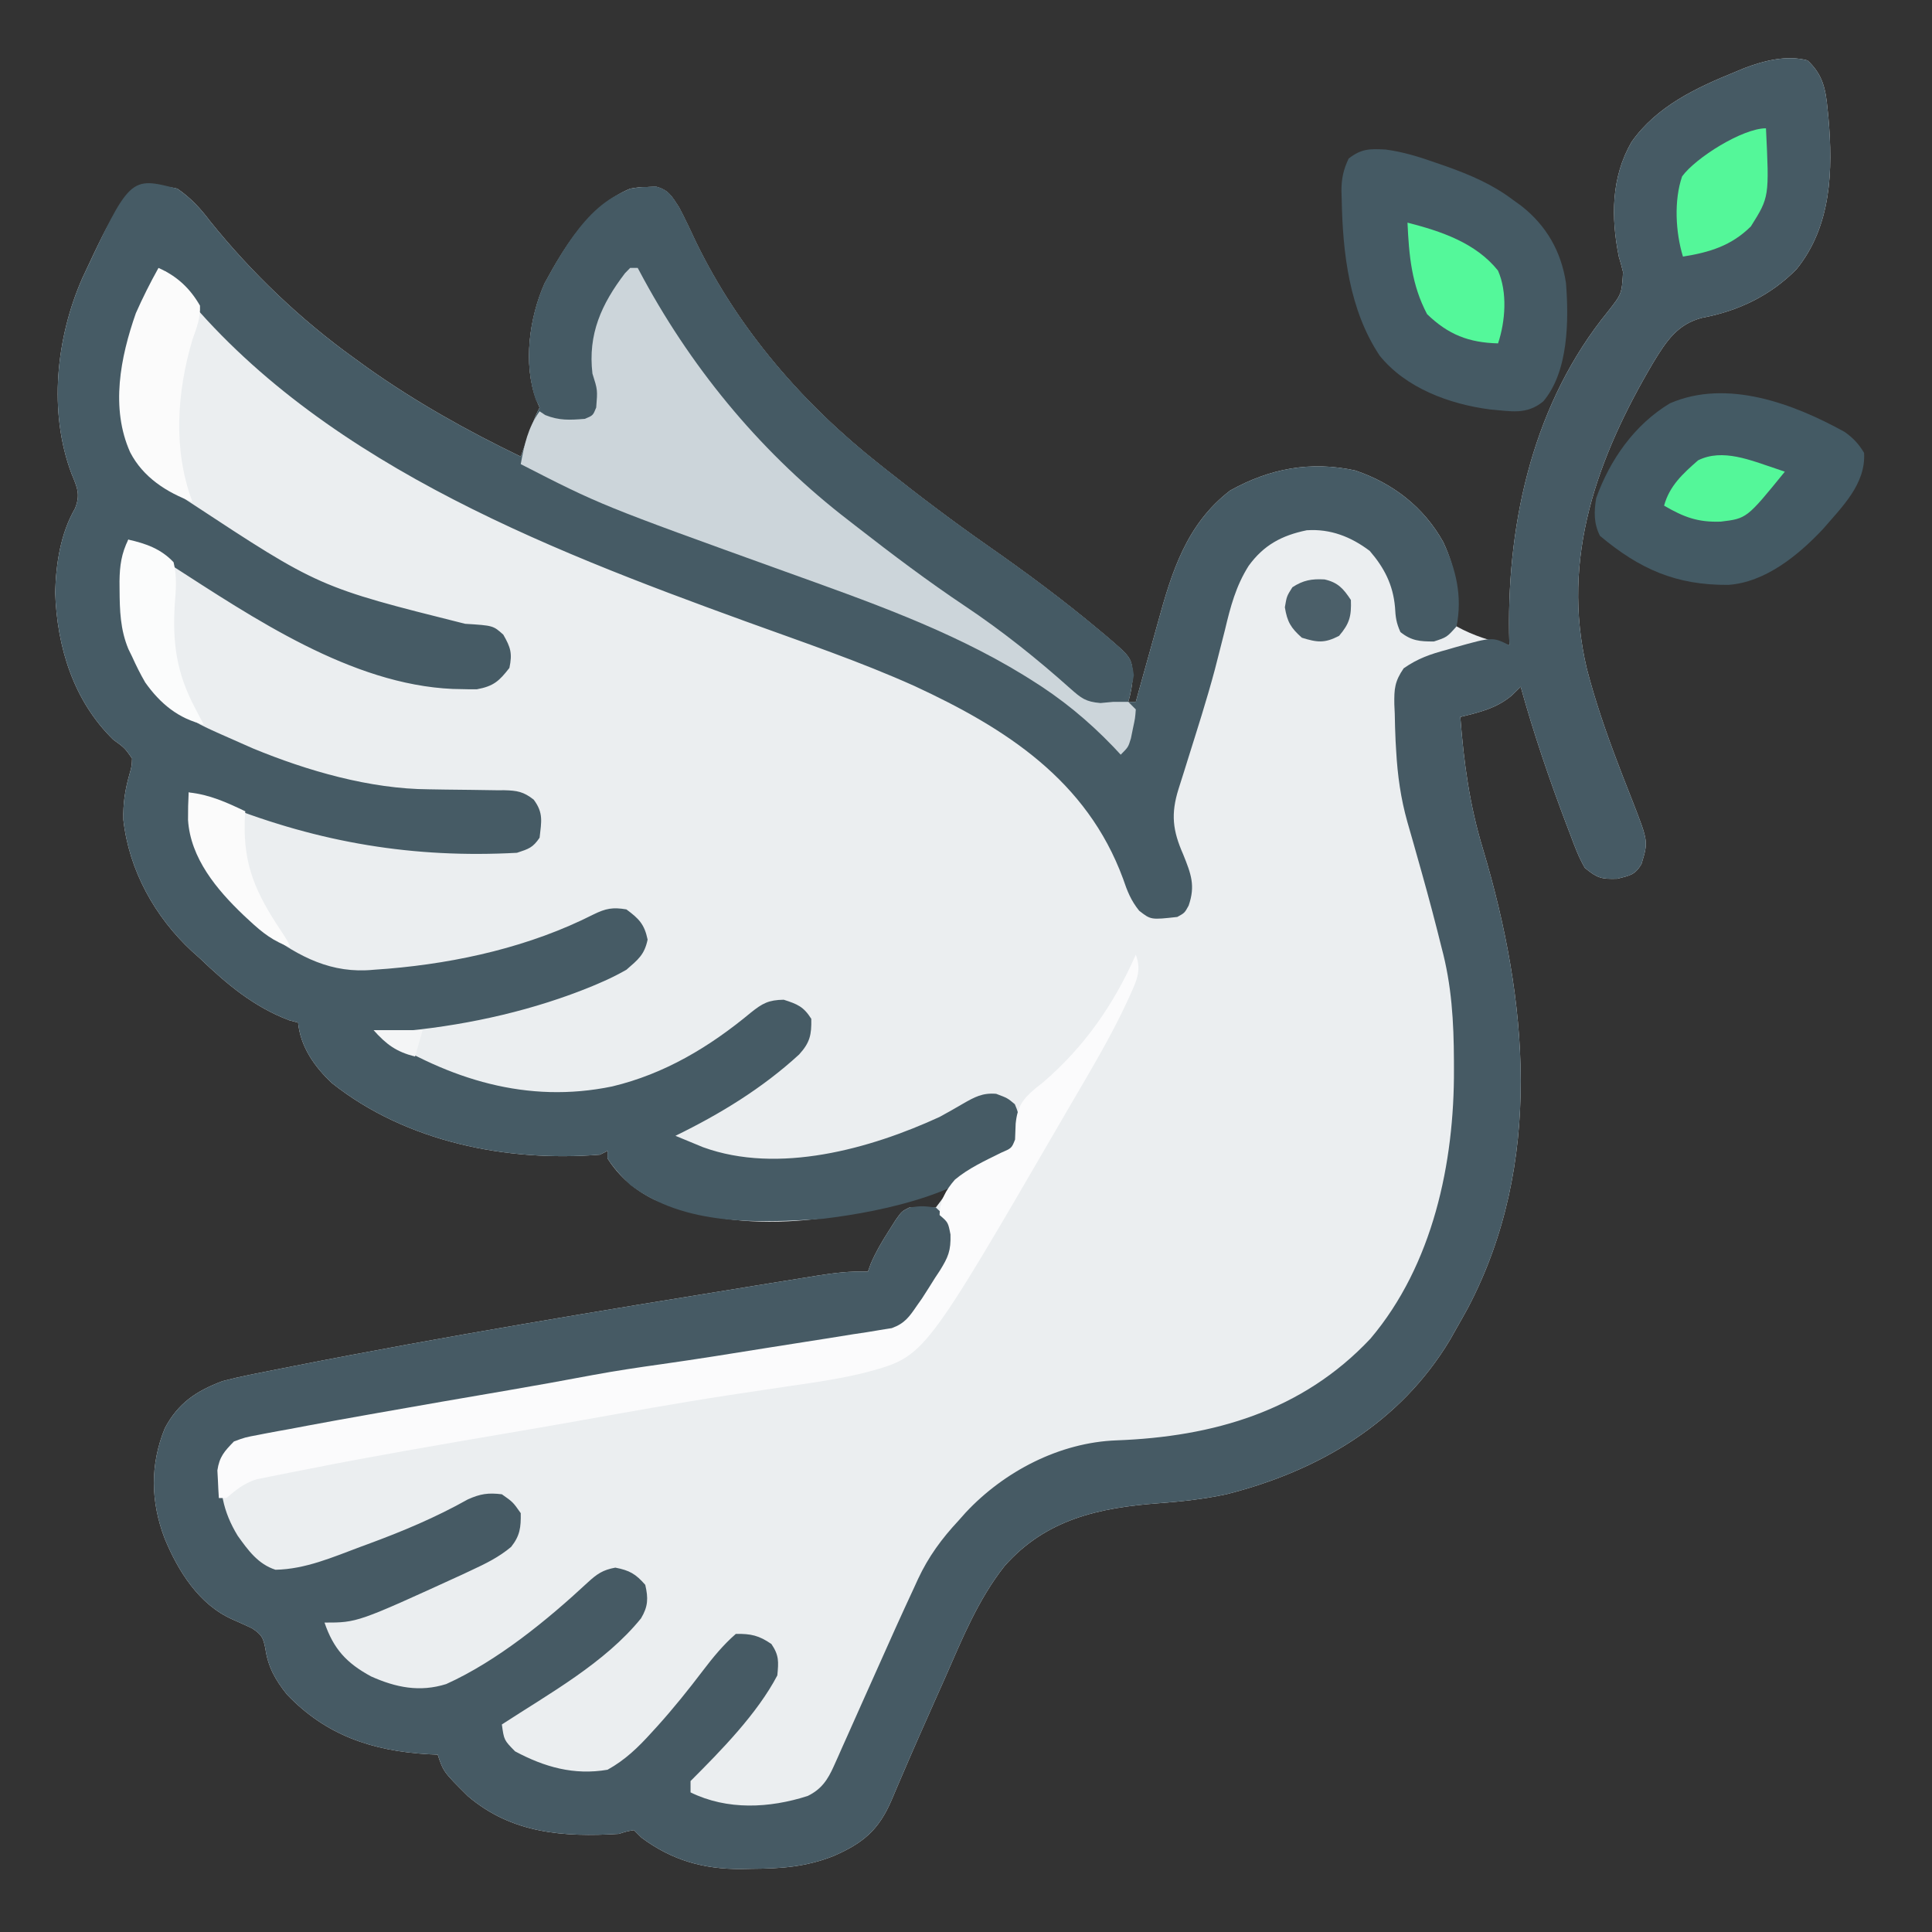 <?xml version="1.0" encoding="UTF-8"?>
<svg version="1.1" xmlns="http://www.w3.org/2000/svg" width="512" height="512">
<rect width="100%" height="100%" fill="#333333" stroke="none"/>
<path d="M0 0 C4.027 3.721 4.826 7.549 5.312 12.812 C5.388 13.556 5.464 14.299 5.542 15.065 C6.786 29.12 6.356 43.902 -2.875 55.312 C-9.66 62.254 -18.329 66.432 -27.812 68.188 C-34.452 69.847 -37.393 74.395 -40.847 80.045 C-55.652 105.137 -65.454 131.806 -58.473 161.22 C-56.278 169.671 -53.458 177.876 -50.348 186.031 C-49.889 187.237 -49.43 188.444 -48.957 189.686 C-48.043 192.064 -47.112 194.436 -46.164 196.8 C-42.194 207.036 -42.194 207.036 -44 213 C-45.737 215.895 -47.052 216.013 -50.375 216.875 C-54.639 217.022 -55.731 216.68 -59 214 C-60.641 211.172 -61.746 208.187 -62.875 205.125 C-63.38 203.81 -63.38 203.81 -63.895 202.468 C-68.428 190.497 -72.571 178.335 -76 166 C-76.784 166.763 -77.567 167.526 -78.375 168.312 C-82.384 171.705 -86.981 172.78 -92 174 C-91.064 186.132 -89.558 197.336 -86 209 C-74.078 248.836 -69.901 292.354 -89.972 330.596 C-90.961 332.41 -91.973 334.207 -93 336 C-93.566 337.004 -94.132 338.008 -94.715 339.043 C-107.966 361.149 -129.576 373.818 -154 380 C-159.98 381.28 -165.962 381.935 -172.055 382.383 C-187.783 383.575 -201.78 386.598 -212.771 398.998 C-219.837 407.95 -224.01 418.318 -228.562 428.688 C-229.381 430.526 -230.201 432.364 -231.021 434.201 C-234.067 441.033 -237.096 447.872 -240.036 454.75 C-240.351 455.483 -240.666 456.216 -240.991 456.971 C-241.569 458.321 -242.143 459.673 -242.711 461.028 C-246.141 469.018 -250.265 472.44 -258.125 475.875 C-265.423 478.737 -271.925 479.208 -279.688 479.25 C-281.102 479.281 -281.102 479.281 -282.545 479.312 C-292.557 479.368 -300.92 477.001 -309 471 C-309.66 470.34 -310.32 469.68 -311 469 C-312.939 469.337 -312.939 469.337 -315 470 C-329.591 470.898 -343.385 469.92 -355 460 C-361.482 453.555 -361.482 453.555 -363 449 C-363.822 448.963 -364.645 448.925 -365.492 448.887 C-380.249 448.018 -392.612 443.933 -403 433 C-406.078 429.11 -407.993 425.739 -408.688 420.812 C-409.261 417.962 -409.674 417.22 -412.129 415.562 C-413.896 414.72 -415.678 413.908 -417.473 413.125 C-426.292 409.199 -431.81 400.341 -435.375 391.688 C-439.079 381.944 -439.264 372.217 -435.328 362.516 C-431.798 355.829 -426.96 352.609 -420 350 C-417.681 349.392 -415.342 348.855 -412.992 348.379 C-411.959 348.168 -411.959 348.168 -410.906 347.953 C-408.564 347.48 -406.22 347.02 -403.875 346.562 C-403.038 346.397 -402.201 346.231 -401.339 346.061 C-360.758 338.054 -319.891 331.361 -279.062 324.75 C-277.867 324.555 -276.672 324.361 -275.441 324.16 C-272.098 323.617 -268.754 323.081 -265.41 322.547 C-264.435 322.388 -263.461 322.229 -262.456 322.066 C-257.921 321.351 -253.609 320.81 -249 321 C-248.613 319.94 -248.613 319.94 -248.219 318.859 C-246.901 315.768 -245.307 313.082 -243.5 310.25 C-242.892 309.286 -242.283 308.322 -241.656 307.328 C-240 305 -240 305 -238 304 C-236.886 304.103 -235.773 304.206 -234.625 304.312 C-233.429 304.209 -232.232 304.106 -231 304 C-228.75 301.053 -228.75 301.053 -227 298 C-228.671 298.597 -228.671 298.597 -230.375 299.207 C-254.393 307.633 -281.477 312.086 -305.684 301.867 C-310.841 299.31 -314.871 295.872 -318 291 C-318 290.34 -318 289.68 -318 289 C-318.66 289.33 -319.32 289.66 -320 290 C-344.559 291.986 -371.291 286.703 -391 271.062 C-395.599 266.784 -399.402 261.379 -400 255 C-400.784 254.794 -401.567 254.588 -402.375 254.375 C-411.752 250.818 -418.828 244.866 -426 238 C-426.701 237.374 -427.402 236.747 -428.125 236.102 C-437.947 227.008 -444.807 214.662 -446.305 201.277 C-446.425 196.962 -445.868 193.33 -444.688 189.188 C-444.085 187.022 -444.085 187.022 -444 185 C-445.955 182.209 -445.955 182.209 -449 180 C-459.553 169.673 -463.917 155.436 -464.375 140.938 C-464.161 133.341 -462.951 125.381 -459.125 118.75 C-457.609 115.045 -458.566 113.142 -460.043 109.539 C-466.214 93.167 -464.135 73.483 -457.164 57.668 C-448.288 38.736 -448.288 38.736 -440 34 C-437.208 33.453 -434.762 33.288 -432 34 C-428.454 36.453 -425.957 39.14 -423.375 42.562 C-412.327 56.304 -399.325 68.726 -385 79 C-383.937 79.773 -382.873 80.547 -381.777 81.344 C-368.837 90.526 -355.273 98.117 -341 105 C-340.584 103.844 -340.584 103.844 -340.16 102.664 C-339.798 101.661 -339.436 100.658 -339.062 99.625 C-338.703 98.627 -338.343 97.63 -337.973 96.602 C-337 94 -337 94 -336 92 C-336.3 91.309 -336.601 90.618 -336.91 89.906 C-340.443 80.484 -338.684 68.045 -334.68 59.098 C-329.352 49.273 -322.746 38.462 -312 34 C-309.781 33.629 -309.781 33.629 -307.5 33.562 C-306.371 33.503 -306.371 33.503 -305.219 33.441 C-301.788 34.305 -300.925 36.063 -299 39 C-297.404 42.039 -295.959 45.143 -294.5 48.25 C-283.247 71.393 -266.118 91.116 -246 107 C-245.347 107.519 -244.694 108.037 -244.021 108.572 C-235.276 115.508 -226.417 122.209 -217.264 128.599 C-207.117 135.691 -197.177 143.043 -187.688 151 C-187.154 151.445 -186.621 151.89 -186.071 152.348 C-179.145 158.256 -179.145 158.256 -178.75 163 C-178.956 165.475 -179.272 167.635 -180 170 C-179.34 170 -178.68 170 -178 170 C-177.698 168.901 -177.396 167.802 -177.085 166.67 C-175.949 162.547 -174.792 158.43 -173.63 154.314 C-173.132 152.541 -172.639 150.766 -172.152 148.99 C-168.446 135.493 -164.579 122.907 -153 114 C-142.513 108.153 -131.719 106.107 -119.852 108.684 C-109.828 112.067 -101.686 118.387 -96.52 127.656 C-92.972 135.208 -92.4 141.733 -93 150 C-88.359 152.553 -84.104 153.787 -79 155 C-79.023 153.898 -79.046 152.796 -79.07 151.66 C-79.513 121.517 -72.366 90.451 -52.938 66.625 C-49.225 61.903 -49.225 61.903 -48.875 56.125 C-49.204 54.738 -49.574 53.36 -50 52 C-52.083 41.584 -52.041 31 -46.629 21.625 C-39.942 12.132 -29.5 7.272 -19 3 C-17.842 2.519 -17.842 2.519 -16.66 2.027 C-11.432 0.052 -5.522 -1.45 0 0 Z M-78 156 C-77 158 -77 158 -77 158 Z " fill="#EBEEF0" transform="translate(479,16)"/>
<path d="M0 0 C3.546 2.453 6.043 5.14 8.625 8.562 C19.673 22.304 32.675 34.726 47 45 C48.063 45.773 49.127 46.547 50.223 47.344 C63.163 56.526 76.727 64.117 91 71 C91.416 69.844 91.416 69.844 91.84 68.664 C92.202 67.661 92.564 66.658 92.938 65.625 C93.297 64.627 93.657 63.63 94.027 62.602 C95 60 95 60 96 58 C95.549 56.964 95.549 56.964 95.09 55.906 C91.557 46.484 93.316 34.045 97.32 25.098 C102.648 15.273 109.254 4.462 120 0 C122.219 -0.371 122.219 -0.371 124.5 -0.438 C125.629 -0.497 125.629 -0.497 126.781 -0.559 C130.212 0.305 131.075 2.063 133 5 C134.596 8.039 136.041 11.143 137.5 14.25 C148.753 37.393 165.882 57.116 186 73 C186.653 73.519 187.306 74.037 187.979 74.572 C196.724 81.508 205.583 88.209 214.736 94.599 C224.883 101.691 234.823 109.043 244.312 117 C244.846 117.445 245.379 117.89 245.929 118.348 C252.855 124.256 252.855 124.256 253.25 129 C253.044 131.475 252.728 133.635 252 136 C252.66 136 253.32 136 254 136 C254.302 134.901 254.604 133.802 254.915 132.67 C256.051 128.547 257.208 124.43 258.37 120.314 C258.868 118.541 259.361 116.766 259.848 114.99 C263.554 101.493 267.421 88.907 279 80 C289.487 74.153 300.281 72.107 312.148 74.684 C322.172 78.067 330.314 84.387 335.48 93.656 C338.883 100.9 340.59 108.025 339 116 C336.438 118.875 336.438 118.875 333 120 C329.285 120 327.057 119.846 324.125 117.5 C323 115.001 322.844 113.562 322.688 110.875 C322.161 104.966 319.855 100.479 316 96 C311.036 92.247 305.561 90.095 299.293 90.527 C292.662 91.894 287.902 94.451 283.91 99.945 C280.515 105.305 279.079 110.812 277.625 116.938 C277.045 119.235 276.46 121.532 275.871 123.828 C275.571 125.004 275.27 126.181 274.96 127.393 C272.797 135.518 270.21 143.52 267.699 151.543 C267.403 152.495 267.107 153.447 266.802 154.427 C266.318 155.98 265.828 157.53 265.327 159.077 C263.246 165.75 263.766 170.089 266.562 176.438 C268.636 181.59 269.841 184.706 268 190 C266.938 191.938 266.938 191.938 265 193 C257.996 193.778 257.996 193.778 254.895 191.355 C252.694 188.62 251.753 186.194 250.625 182.875 C241.002 156.747 219.504 142.993 195.375 131.812 C180.873 125.293 165.748 120.172 150.813 114.749 C96.51 95.027 35.554 71.383 -1.238 24.125 C-1.82 23.424 -2.401 22.723 -3 22 C-3.66 22 -4.32 22 -5 22 C-12.547 36.924 -17.151 52.221 -12.047 68.781 C-9.158 74.904 -4.439 78.055 1.062 81.625 C1.853 82.144 2.643 82.662 3.457 83.196 C37.528 105.606 37.528 105.606 76.25 115.312 C83.69 115.778 83.69 115.778 86.375 118.188 C88.336 121.582 88.802 123.151 88 127 C85.285 130.499 83.797 131.853 79.391 132.664 C78.011 132.686 76.63 132.671 75.25 132.625 C74.505 132.61 73.76 132.594 72.992 132.578 C46.069 131.402 20.126 113.764 -1.793 99.664 C-5.462 97.313 -9.196 95.126 -13 93 C-15.657 104.038 -15.125 116.811 -10 127 C-5.077 134.746 0.627 139.667 9 143.438 C9.665 143.74 10.33 144.042 11.016 144.353 C13.005 145.248 15.001 146.126 17 147 C18.011 147.446 19.021 147.892 20.062 148.352 C34.491 154.3 51.018 159.08 66.664 159.176 C68.13 159.199 69.596 159.223 71.062 159.248 C73.351 159.283 75.64 159.313 77.929 159.326 C80.154 159.341 82.377 159.382 84.602 159.426 C85.284 159.424 85.966 159.422 86.669 159.42 C90.042 159.507 91.745 159.8 94.431 161.909 C97.061 165.414 96.477 167.708 96 172 C94.188 174.674 93.122 174.959 90 176 C62.607 177.489 37.778 173.332 12.312 163.297 C9.235 162.092 6.144 161.016 3 160 C4.703 176.212 11.199 186.775 23.551 197.141 C32.413 203.643 40.885 208.088 52 207 C53.926 206.857 53.926 206.857 55.891 206.711 C74.488 205.141 93.529 200.832 110.25 192.352 C113.542 190.734 115.38 190.384 119 191 C122.323 193.456 123.776 194.926 124.625 199 C123.783 203.042 122.093 204.3 119 207 C116.671 208.31 114.505 209.406 112.062 210.438 C111.383 210.73 110.704 211.022 110.003 211.323 C94.663 217.638 77.852 221.453 61.375 223.125 C60.562 223.211 59.748 223.298 58.91 223.387 C56.941 223.595 54.97 223.798 53 224 C72.052 236.026 92.685 242.588 115.241 237.917 C129.144 234.599 141.05 227.438 151.988 218.348 C155.074 215.878 156.675 215.006 160.688 214.938 C164.333 216.107 165.951 216.756 168 220 C168.077 224.261 167.658 226.275 164.773 229.453 C155.033 238.398 143.852 245.219 132 251 C133.56 251.651 135.123 252.296 136.688 252.938 C137.558 253.297 138.428 253.657 139.324 254.027 C159.251 261.271 183.608 254.463 202 246 C204.08 244.864 206.145 243.702 208.188 242.5 C211.274 240.727 213.405 239.562 217 239.875 C220 241 220 241 221.938 242.625 C223.437 245.977 223.454 248.37 223 252 C211.617 265.929 187.903 270.959 171 273 C153.984 274.152 134.3 274.904 120 264 C117.75 261.834 115.691 259.633 114 257 C114 256.34 114 255.68 114 255 C113.34 255.33 112.68 255.66 112 256 C87.441 257.986 60.709 252.703 41 237.062 C36.401 232.784 32.598 227.379 32 221 C31.216 220.794 30.433 220.588 29.625 220.375 C20.248 216.818 13.172 210.866 6 204 C5.299 203.374 4.598 202.747 3.875 202.102 C-5.947 193.008 -12.807 180.662 -14.305 167.277 C-14.425 162.962 -13.868 159.33 -12.688 155.188 C-12.085 153.022 -12.085 153.022 -12 151 C-13.955 148.209 -13.955 148.209 -17 146 C-27.553 135.673 -31.917 121.436 -32.375 106.938 C-32.161 99.341 -30.951 91.381 -27.125 84.75 C-25.609 81.045 -26.566 79.142 -28.043 75.539 C-34.214 59.167 -32.135 39.483 -25.164 23.668 C-12.552 -3.233 -12.552 -3.233 0 0 Z " fill="#465B65" transform="translate(47,50)"/>
<path d="M0 0 C4.027 3.721 4.826 7.549 5.312 12.812 C5.388 13.556 5.464 14.299 5.542 15.065 C6.786 29.12 6.356 43.902 -2.875 55.312 C-9.66 62.254 -18.329 66.432 -27.812 68.188 C-34.452 69.847 -37.393 74.395 -40.847 80.045 C-55.652 105.137 -65.454 131.806 -58.473 161.22 C-56.278 169.671 -53.458 177.876 -50.348 186.031 C-49.889 187.237 -49.43 188.444 -48.957 189.686 C-48.043 192.064 -47.112 194.436 -46.164 196.8 C-42.194 207.036 -42.194 207.036 -44 213 C-45.737 215.895 -47.052 216.013 -50.375 216.875 C-54.639 217.022 -55.731 216.68 -59 214 C-60.641 211.172 -61.746 208.187 -62.875 205.125 C-63.38 203.81 -63.38 203.81 -63.895 202.468 C-68.428 190.497 -72.571 178.335 -76 166 C-76.784 166.763 -77.567 167.526 -78.375 168.312 C-82.384 171.705 -86.981 172.78 -92 174 C-91.064 186.132 -89.558 197.336 -86 209 C-74.078 248.836 -69.901 292.354 -89.972 330.596 C-90.961 332.41 -91.973 334.207 -93 336 C-93.566 337.004 -94.132 338.008 -94.715 339.043 C-107.966 361.149 -129.576 373.818 -154 380 C-159.98 381.28 -165.962 381.935 -172.055 382.383 C-187.783 383.575 -201.78 386.598 -212.771 398.998 C-219.837 407.95 -224.01 418.318 -228.562 428.688 C-229.381 430.526 -230.201 432.364 -231.021 434.201 C-234.067 441.033 -237.096 447.872 -240.036 454.75 C-240.351 455.483 -240.666 456.216 -240.991 456.971 C-241.569 458.321 -242.143 459.673 -242.711 461.028 C-246.141 469.018 -250.265 472.44 -258.125 475.875 C-265.423 478.737 -271.925 479.208 -279.688 479.25 C-281.102 479.281 -281.102 479.281 -282.545 479.312 C-292.557 479.368 -300.92 477.001 -309 471 C-309.66 470.34 -310.32 469.68 -311 469 C-312.939 469.337 -312.939 469.337 -315 470 C-329.591 470.898 -343.385 469.92 -355 460 C-361.482 453.555 -361.482 453.555 -363 449 C-363.822 448.963 -364.645 448.925 -365.492 448.887 C-380.249 448.018 -392.612 443.933 -403 433 C-406.078 429.11 -407.993 425.739 -408.688 420.812 C-409.261 417.962 -409.674 417.22 -412.129 415.562 C-413.896 414.72 -415.678 413.908 -417.473 413.125 C-426.292 409.199 -431.81 400.341 -435.375 391.688 C-439.079 381.944 -439.264 372.217 -435.328 362.516 C-431.798 355.829 -426.96 352.609 -420 350 C-417.681 349.392 -415.342 348.855 -412.992 348.379 C-412.304 348.238 -411.615 348.098 -410.906 347.953 C-408.564 347.48 -406.22 347.02 -403.875 346.562 C-403.038 346.397 -402.201 346.231 -401.339 346.061 C-360.758 338.054 -319.891 331.361 -279.062 324.75 C-277.867 324.555 -276.672 324.361 -275.441 324.16 C-272.098 323.617 -268.754 323.081 -265.41 322.547 C-264.435 322.388 -263.461 322.229 -262.456 322.066 C-257.921 321.351 -253.609 320.81 -249 321 C-248.613 319.94 -248.613 319.94 -248.219 318.859 C-246.901 315.768 -245.307 313.082 -243.5 310.25 C-242.892 309.286 -242.283 308.322 -241.656 307.328 C-240 305 -240 305 -238 304 C-234.688 303.562 -234.688 303.562 -231 304 C-228.1 306.653 -226.175 308.44 -225.727 312.437 C-226.035 315.325 -226.772 316.867 -228.301 319.32 C-229.025 320.494 -229.025 320.494 -229.764 321.691 C-230.53 322.896 -230.53 322.896 -231.312 324.125 C-231.812 324.936 -232.312 325.747 -232.826 326.582 C-238.413 335.537 -238.413 335.537 -242.396 336.7 C-243.822 336.929 -243.822 336.929 -245.277 337.163 C-246.906 337.435 -246.906 337.435 -248.568 337.711 C-249.751 337.896 -250.934 338.08 -252.152 338.27 C-253.998 338.572 -253.998 338.572 -255.88 338.88 C-259.208 339.423 -262.538 339.955 -265.868 340.483 C-269.324 341.033 -272.777 341.598 -276.23 342.161 C-281.687 343.05 -287.145 343.932 -292.604 344.809 C-301.616 346.258 -310.622 347.746 -319.625 349.25 C-321.032 349.484 -322.438 349.718 -323.845 349.952 C-338.533 352.403 -353.196 354.988 -367.853 357.615 C-370.057 358.01 -372.261 358.404 -374.465 358.798 C-378.183 359.464 -381.901 360.132 -385.618 360.803 C-387.008 361.054 -388.398 361.304 -389.788 361.553 C-394.197 362.345 -398.599 363.168 -403 364 C-403.65 364.115 -404.3 364.23 -404.97 364.349 C-406.905 364.693 -408.835 365.059 -410.766 365.426 C-412.456 365.736 -412.456 365.736 -414.181 366.052 C-417.411 367.138 -418.37 368.054 -420 371 C-421.275 378.297 -419.837 384.75 -416 391 C-413.262 394.829 -410.609 398.513 -406 400 C-398.086 399.861 -390.828 396.672 -383.5 393.938 C-382.833 393.692 -382.167 393.447 -381.48 393.195 C-372.335 389.828 -363.54 386.145 -355.031 381.363 C-351.694 379.862 -349.616 379.563 -346 380 C-343.062 382.062 -343.062 382.062 -341 385 C-340.934 388.762 -341.187 390.978 -343.555 393.953 C-346.836 396.7 -350.322 398.39 -354.188 400.188 C-355.406 400.76 -355.406 400.76 -356.648 401.344 C-384.313 414 -384.313 414 -393 414 C-390.627 420.98 -387.162 424.744 -380.672 428.262 C-374.07 431.22 -367.777 432.498 -360.746 430.293 C-347.231 424.187 -334.015 413.385 -323.211 403.336 C-320.771 401.096 -319.235 400.043 -315.938 399.438 C-312.172 400.159 -310.525 401.104 -308 404 C-307.183 407.54 -307.23 409.71 -309.121 412.879 C-318.691 424.693 -333.419 432.797 -346 441 C-345.432 445.144 -345.432 445.144 -342.5 448.125 C-334.73 452.288 -326.888 454.523 -318 453 C-313.343 450.429 -309.844 447.045 -306.312 443.125 C-305.801 442.565 -305.289 442.005 -304.761 441.428 C-300.519 436.721 -296.57 431.806 -292.741 426.758 C-290.052 423.23 -287.35 419.921 -284 417 C-280.008 416.93 -277.846 417.414 -274.562 419.688 C-272.514 422.72 -272.661 424.385 -273 428 C-278.332 438.165 -287.905 447.905 -296 456 C-296 456.99 -296 457.98 -296 459 C-286.268 463.767 -275.127 463.219 -264.953 459.949 C-261.337 458.192 -259.648 455.677 -258.042 452.074 C-257.688 451.288 -257.334 450.502 -256.968 449.693 C-256.593 448.843 -256.218 447.993 -255.832 447.117 C-255.434 446.23 -255.035 445.342 -254.624 444.427 C-253.347 441.579 -252.08 438.727 -250.812 435.875 C-240.93 413.745 -240.93 413.745 -236.637 404.48 C-236.327 403.801 -236.016 403.121 -235.697 402.42 C-232.938 396.519 -229.422 391.744 -225 387 C-224.375 386.296 -223.75 385.592 -223.105 384.867 C-212.887 373.921 -198.176 366.261 -183.113 365.71 C-157.516 364.762 -133.872 357.994 -115.812 338.75 C-99.283 319.228 -93.554 292.185 -93.688 267.25 C-93.689 266.542 -93.691 265.834 -93.693 265.104 C-93.738 254.755 -94.281 245.059 -97 235 C-97.369 233.536 -97.736 232.071 -98.102 230.605 C-99.828 223.802 -101.701 217.041 -103.621 210.289 C-103.892 209.325 -104.163 208.361 -104.442 207.368 C-104.963 205.517 -105.493 203.669 -106.032 201.824 C-107.798 195.551 -108.633 189.5 -109 183 C-109.05 182.153 -109.101 181.306 -109.152 180.433 C-109.271 177.996 -109.331 175.564 -109.375 173.125 C-109.412 172.31 -109.45 171.496 -109.488 170.656 C-109.549 166.548 -109.389 164.564 -107.004 161.105 C-103.305 158.513 -99.894 157.335 -95.562 156.188 C-94.825 155.972 -94.087 155.756 -93.326 155.533 C-83.459 152.77 -83.459 152.77 -79 155 C-79.023 153.898 -79.046 152.796 -79.07 151.66 C-79.513 121.517 -72.366 90.451 -52.938 66.625 C-49.225 61.903 -49.225 61.903 -48.875 56.125 C-49.204 54.738 -49.574 53.36 -50 52 C-52.083 41.584 -52.041 31 -46.629 21.625 C-39.942 12.132 -29.5 7.272 -19 3 C-17.842 2.519 -17.842 2.519 -16.66 2.027 C-11.432 0.052 -5.522 -1.45 0 0 Z M-78 156 C-77 158 -77 158 -77 158 Z " fill="#465A64" transform="translate(479,16)"/>
<path d="M0 0 C0.753 -0.04 1.506 -0.08 2.281 -0.121 C5.712 0.743 6.575 2.501 8.5 5.438 C10.096 8.476 11.541 11.581 13 14.688 C24.253 37.83 41.382 57.553 61.5 73.438 C62.153 73.956 62.806 74.475 63.479 75.009 C72.224 81.945 81.083 88.647 90.236 95.036 C100.383 102.128 110.323 109.481 119.812 117.438 C120.613 118.105 120.613 118.105 121.429 118.785 C128.177 124.543 128.177 124.543 129 129.375 C128.313 133.583 126.927 134.958 123.5 137.438 C120.188 138.188 120.188 138.188 116.5 137.438 C114.45 136.043 112.753 134.452 110.957 132.742 C101.996 124.337 91.957 117.28 81.78 110.446 C73.69 104.974 66.019 99.016 58.381 92.933 C56.787 91.666 55.182 90.413 53.574 89.164 C46.89 83.94 40.65 78.271 34.5 72.438 C33.745 71.726 33.745 71.726 32.975 71 C20.272 58.942 10.398 45.488 1.5 30.438 C1.113 29.792 0.726 29.146 0.328 28.48 C-2.5 23.677 -2.5 23.677 -2.5 21.438 C-8.129 26.262 -11.172 32.454 -13.5 39.438 C-13.593 41.123 -13.63 42.812 -13.625 44.5 C-13.628 45.378 -13.63 46.256 -13.633 47.16 C-13.648 49.469 -13.648 49.469 -12.5 51.438 C-12.148 55.236 -11.973 57.581 -14 60.875 C-16.861 62.663 -19.155 63.122 -22.531 62.965 C-26.218 61.977 -27.474 59.568 -29.5 56.438 C-32.703 46.828 -31.238 34.604 -27.18 25.535 C-21.565 15.18 -13.224 0.385 0 0 Z " fill="#455A64" transform="translate(171.5,49.562)"/>
<path d="M0 0 C0.66 0 1.32 0 2 0 C2.801 1.489 2.801 1.489 3.617 3.008 C17.162 27.852 35.5 49.733 58 67 C58.729 67.568 59.459 68.136 60.21 68.721 C69.534 75.982 78.924 83.056 88.75 89.625 C98.61 96.222 107.839 103.597 116.683 111.505 C119.566 114.041 120.677 114.972 124.625 115.312 C125.739 115.209 126.853 115.106 128 115 C129.32 115 130.64 115 132 115 C132.66 115.66 133.32 116.32 134 117 C133.828 119.312 133.828 119.312 133.25 122 C133.07 122.887 132.889 123.774 132.703 124.688 C132 127 132 127 130 129 C129.357 128.31 128.714 127.621 128.051 126.91 C121.306 119.896 114.304 114.149 106 109 C105.417 108.637 104.834 108.274 104.233 107.9 C84.57 95.856 62.715 88.262 41.122 80.486 C-7.832 62.85 -7.832 62.85 -29 52 C-28.036 46.795 -27.123 42.401 -24 38 C-23.505 38.33 -23.01 38.66 -22.5 39 C-18.783 40.487 -16.006 40.318 -12 40 C-9.852 39.102 -9.852 39.102 -9 37 C-8.62 32.346 -8.62 32.346 -10 28 C-11.226 17.546 -7.607 9.578 -1.367 1.398 C-0.69 0.706 -0.69 0.706 0 0 Z " fill="#CCD5DA" transform="translate(167,71)"/>
<path d="M0 0 C4.614 0.619 8.864 1.944 13.242 3.493 C14.163 3.812 15.085 4.13 16.034 4.458 C22.435 6.739 28.295 9.24 33.742 13.368 C34.464 13.889 35.186 14.41 35.93 14.946 C42.558 20.161 46.483 27.008 47.742 35.368 C48.51 45.116 48.442 58.849 41.727 66.735 C37.269 70.403 33.083 69.321 27.547 68.868 C16.856 67.463 5.313 63.231 -1.633 54.618 C-9.716 42.459 -11.439 27.375 -11.695 13.056 C-11.718 12.357 -11.74 11.658 -11.763 10.938 C-11.748 7.667 -11.25 5.351 -9.855 2.388 C-6.442 -0.266 -4.235 -0.222 0 0 Z " fill="#455A64" transform="translate(367.258,39.632)"/>
<path d="M0 0 C1.722 4.454 -0.09 7.459 -1.92 11.619 C-6.559 21.774 -12.387 31.364 -18 41 C-18.536 41.924 -19.072 42.848 -19.624 43.8 C-55.954 106.368 -55.954 106.368 -70.672 110.477 C-77.758 112.328 -84.968 113.341 -92.205 114.389 C-96.548 115.02 -100.888 115.677 -105.227 116.336 C-106.123 116.472 -107.019 116.608 -107.942 116.748 C-121.364 118.801 -134.723 121.22 -148.09 123.602 C-154.572 124.755 -161.06 125.871 -167.551 126.977 C-184.844 129.926 -202.139 132.883 -219.345 136.31 C-220.805 136.6 -222.265 136.885 -223.726 137.165 C-225.717 137.548 -227.705 137.953 -229.691 138.359 C-230.797 138.581 -231.902 138.802 -233.041 139.03 C-236.374 140.123 -238.349 141.745 -241 144 C-241.66 144 -242.32 144 -243 144 C-243.109 142.439 -243.186 140.876 -243.25 139.312 C-243.296 138.442 -243.343 137.572 -243.391 136.676 C-242.862 133.055 -241.542 131.611 -239 129 C-236.063 127.917 -236.063 127.917 -232.57 127.262 C-231.924 127.135 -231.278 127.009 -230.613 126.878 C-228.453 126.461 -226.29 126.074 -224.125 125.688 C-222.586 125.397 -221.047 125.106 -219.509 124.813 C-214.345 123.841 -209.174 122.917 -204 122 C-203.054 121.832 -202.108 121.664 -201.133 121.49 C-189.51 119.427 -177.88 117.412 -166.243 115.428 C-158.791 114.151 -151.354 112.802 -143.924 111.404 C-137.848 110.278 -131.756 109.372 -125.638 108.515 C-116.271 107.188 -106.928 105.69 -97.588 104.183 C-94.116 103.624 -90.644 103.073 -87.167 102.54 C-83.115 101.919 -79.07 101.263 -75.023 100.605 C-73.776 100.419 -72.528 100.232 -71.242 100.04 C-70.086 99.846 -68.931 99.653 -67.74 99.454 C-66.725 99.293 -65.71 99.133 -64.665 98.967 C-61.236 97.722 -60.029 95.973 -58 93 C-57.572 92.395 -57.145 91.79 -56.704 91.167 C-55.511 89.332 -54.345 87.482 -53.188 85.625 C-52.558 84.674 -52.558 84.674 -51.916 83.703 C-49.715 80.149 -48.987 78.458 -49.113 74.148 C-49.742 70.932 -49.742 70.932 -52 69 C-51.894 65.191 -50.424 62.474 -47.938 59.617 C-44.301 56.582 -39.985 54.616 -35.766 52.516 C-32.908 51.291 -32.908 51.291 -32 49 C-31.933 47.586 -31.88 46.172 -31.836 44.758 C-31.356 40.152 -29.978 38.274 -26.492 35.349 C-25.876 34.863 -25.26 34.376 -24.625 33.875 C-13.628 24.434 -5.845 13.244 0 0 Z " fill="#FBFBFC" transform="translate(301,253)"/>
<path d="M0 0 C2.298 1.643 3.673 3.117 5.137 5.527 C5.643 13.79 -0.704 19.848 -5.785 25.766 C-12.264 32.659 -21.069 39.872 -30.863 40.527 C-44.672 40.634 -54.342 36.349 -64.863 27.527 C-66.529 24.196 -66.442 21.115 -65.863 17.527 C-62.199 7.347 -55.682 -1.969 -46.301 -7.598 C-31.155 -14.152 -13.49 -7.458 0 0 Z " fill="#445A64" transform="translate(488.863,114.473)"/>
<path d="M0 0 C4.878 2.157 8.339 5.367 11 10 C11.172 13.255 10.079 15.957 9 19 C4.876 32.908 3.798 48.221 9 62 C2.169 59.518 -4.091 55.468 -7.5 48.875 C-12.769 37.117 -10.085 23.661 -6 12 C-4.181 7.891 -2.191 3.923 0 0 Z " fill="#FBFBFB" transform="translate(42,71)"/>
<path d="M0 0 C8.851 2.273 18.052 5.318 23.977 12.699 C26.523 18.424 25.95 26.149 24 32 C16.225 31.802 10.812 29.68 5.188 24.25 C1.081 16.47 0.39 8.7 0 0 Z " fill="#54F89A" transform="translate(373,59)"/>
<path d="M0 0 C0.885 18.225 0.885 18.225 -4 26 C-9.168 31.127 -14.959 32.882 -22 34 C-23.957 27.61 -24.422 19.131 -22.223 12.742 C-18.637 7.816 -6.215 0 0 0 Z " fill="#54F799" transform="translate(468,34)"/>
<path d="M0 0 C4.643 1.026 8.69 2.466 12 6 C12.934 9.765 12.619 13.344 12.312 17.188 C11.676 27.484 12.819 35.414 17.688 44.625 C18.343 45.882 18.343 45.882 19.012 47.164 C19.501 48.073 19.501 48.073 20 49 C13.289 47.49 8.404 43.401 4.484 37.855 C3.182 35.615 2.064 33.362 1 31 C0.68 30.348 0.361 29.695 0.031 29.023 C-2.127 23.847 -2.277 18.782 -2.312 13.25 C-2.318 12.517 -2.324 11.783 -2.329 11.027 C-2.275 6.925 -1.823 3.69 0 0 Z " fill="#FBFCFC" transform="translate(34,143)"/>
<path d="M0 0 C5.541 0.568 10.037 2.629 15 5 C14.93 6.234 14.93 6.234 14.859 7.492 C14.47 19.549 17.935 26.836 24.512 36.75 C26 39 26 39 27 41 C22.552 39.566 19.49 37.139 16.125 34 C15.6 33.512 15.075 33.025 14.533 32.522 C7.442 25.761 0.47 17.432 -0.172 7.281 C-0.186 4.845 -0.135 2.432 0 0 Z " fill="#FBFBFB" transform="translate(50,210)"/>
<path d="M0 0 C0.846 0.289 1.691 0.578 2.562 0.875 C-7.522 13.284 -7.522 13.284 -14.418 14.113 C-20.521 14.319 -24.169 12.941 -29.438 9.875 C-27.999 4.602 -24.434 1.381 -20.438 -2.125 C-13.923 -5.382 -6.388 -2.091 0 0 Z " fill="#54F799" transform="translate(470.438,124.125)"/>
<path d="M0 0 C3.57 0.804 5.01 2.464 6.977 5.445 C7.127 9.738 6.639 11.666 3.852 14.945 C0.005 16.952 -1.909 16.717 -6.023 15.445 C-8.946 12.823 -9.891 11.258 -10.523 7.383 C-10.023 4.445 -10.023 4.445 -8.523 2.07 C-5.651 0.203 -3.422 -0.192 0 0 Z " fill="#4B5F69" transform="translate(351.023,153.555)"/>
<path d="M0 0 C4.29 0 8.58 0 13 0 C12.34 2.31 11.68 4.62 11 7 C6.007 5.723 3.424 3.827 0 0 Z " fill="#F4F5F6" transform="translate(99,273)"/>
</svg>
